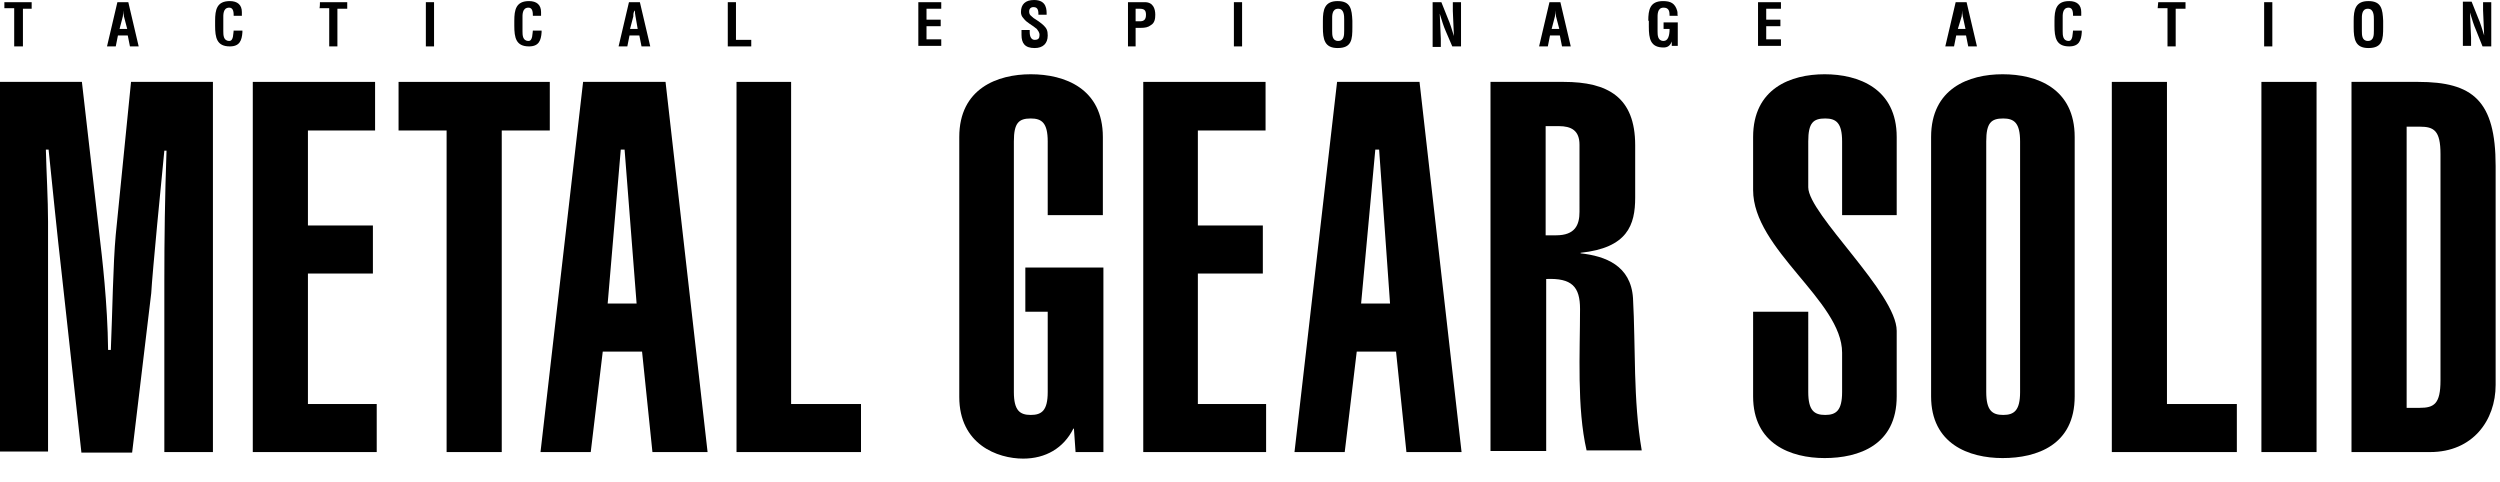 <?xml version="1.0" encoding="utf-8"?>
<!-- Generator: Adobe Illustrator 28.0.0, SVG Export Plug-In . SVG Version: 6.00 Build 0)  -->
<svg version="1.1" id="レイヤー_1" xmlns="http://www.w3.org/2000/svg" xmlns:xlink="http://www.w3.org/1999/xlink" x="0px"
	 y="0px" viewBox="0 0 457.9 88.3" style="enable-background:new 0 0 457.9 88.3;" xml:space="preserve">
<g>
	<g>
		<g>
			<g>
				<g>
					<g>
						<path d="M14.9,82.8l-3.6-32.7c-0.8-6.9-1.8-16.9-2.4-22.7H8.4c0.1,4.1,0.4,9.2,0.4,13.2v42.1H0V15h15l3.2,27.9
							c0.5,4.2,1.5,12.6,1.6,21.2h0.5c0.3-7,0.4-15.7,0.9-21.1L24,15h15v67.8h-8.9V51.6c0-8,0.1-15.5,0.4-24h-0.4
							c-0.5,5-2.2,22.4-2.4,26.1l-3.5,29.2H14.9z"/>
						<polygon points="46.3,82.8 46.3,15 68.7,15 68.7,23.9 56.4,23.9 56.4,41.3 68.3,41.3 68.3,50.1 56.4,50.1 56.4,74 69,74 
							69,82.8 						"/>
						<polygon points="100.7,15 100.7,23.9 91.9,23.9 91.9,82.8 81.8,82.8 81.8,23.9 73,23.9 73,15 						"/>
						<path d="M106.8,15h15.1l7.7,67.8h-10.1l-1.9-18.4h-7.2l-2.2,18.4h-9.2L106.8,15z M116.6,55.6l-2.2-28.2h-0.7l-2.4,28.2H116.6z
							"/>
						<polygon points="134.9,82.8 134.9,15 144.9,15 144.9,74 157.7,74 157.7,82.8 						"/>
						<path d="M202.1,49v33.8H197l-0.3-4.3h-0.1c-1.8,3.6-5.1,5.5-9.2,5.5c-4.7,0-11.7-2.6-11.7-11.3V25.1c0-8.9,7-11.5,13.1-11.5
							c6.2,0,13.2,2.6,13.2,11.5v14.3h-10.1V25.9c0-3.4-1.1-4.2-3.1-4.2c-2.2,0-3.1,0.8-3.1,4.2v45.9c0,3.4,1.1,4.2,3.1,4.2
							c2,0,3.1-0.8,3.1-4.2V57.1h-4.1V49H202.1z"/>
						<polygon points="209.4,82.8 209.4,15 231.8,15 231.8,23.9 219.4,23.9 219.4,41.3 231.3,41.3 231.3,50.1 219.4,50.1 219.4,74 
							231.9,74 231.9,82.8 						"/>
						<path d="M244.9,15H260l7.7,67.8h-10.1l-1.9-18.4h-7.2l-2.2,18.4h-9.2L244.9,15z M254.6,55.6l-2-28.2h-0.7l-2.6,28.2H254.6z"/>
						<path d="M273,82.8V15h13.4c8.1,0,13.1,2.8,13.1,11.6v9.6c0,5-1.4,9.2-10,10.1v0.1c4.5,0.5,9.2,2.2,9.6,8.2
							c0.5,9,0,18.6,1.6,27.9h-10.1c-1.8-7.8-1.2-18-1.2-25.9c0-4.1-1.5-5.7-6.2-5.5v31.5H273V82.8z M283.1,43.1h1.9
							c3.5,0,4.3-1.9,4.3-4.3V26.5c0-2.6-1.5-3.4-3.8-3.4h-2.4V43.1L283.1,43.1z"/>
						<path d="M331.2,71.8c0,3.4,1.1,4.2,3.1,4.2c2,0,3.1-0.8,3.1-4.2v-7.2c0-9.5-16.3-18.9-16.3-29.8v-9.7
							c0-8.9,6.9-11.5,13.1-11.5c6.2,0,13.2,2.6,13.2,11.5v14.3h-10V25.9c0-3.4-1.1-4.2-3.1-4.2c-2.2,0-3.1,0.8-3.1,4.2v8.4
							c0,4.9,16.2,19.4,16.2,26.3v12c0,8.9-6.9,11.3-13.2,11.3c-6.2,0-13.1-2.6-13.1-11.3V57.1h10.1V71.8z"/>
						<path d="M353.7,25.1c0-8.9,6.9-11.5,13.1-11.5c6.3,0,13.2,2.6,13.2,11.5v47.5c0,8.9-6.9,11.3-13.2,11.3
							c-6.2,0-13.1-2.6-13.1-11.3V25.1z M363.8,71.8c0,3.4,1.1,4.2,3.1,4.2c2,0,3.1-0.8,3.1-4.2V25.9c0-3.4-1.1-4.2-3.1-4.2
							c-2.2,0-3.1,0.8-3.1,4.2V71.8z"/>
						<polygon points="386.8,82.8 386.8,15 396.9,15 396.9,74 409.7,74 409.7,82.8 						"/>
						<rect x="414.2" y="15" width="10.1" height="67.8"/>
						<path d="M430.7,15h12.2c10,0,14.2,3.4,14.2,15.4v40.1c0,6.5-4.2,12.3-12,12.3h-14.4V15H430.7z M440.8,74.7h2.4
							c2.6,0,3.8-0.7,3.8-5V28.2c0-4.3-1.2-5-3.8-5h-2.4V74.7z"/>
					</g>
				</g>
			</g>
		</g>
	</g>
	<g>
		<path d="M0.8,0.4h5v1.2H4.2v6.9H2.6v-7H0.8V0.4z"/>
		<path d="M19.6,8.5l1.9-8.1h2l1.9,8.1h-1.6l-0.4-2h-1.8l-0.4,2H19.6z M21.9,5.3h1.4L22.7,3c-0.1-0.4-0.1-0.7-0.1-1.1
			c0-0.1,0-0.4,0-0.5l0,0c0,0.1,0,0.4,0,0.5c0,0.4-0.1,0.8-0.1,1.1L21.9,5.3z"/>
		<path d="M44.4,5.5c0,0.1,0,0.3,0,0.4c-0.1,1.5-0.5,2.6-2.3,2.6c-2.4,0-2.7-1.6-2.7-3.8V3.8c0-2,0.3-3.6,2.7-3.6
			c1.4,0,2.2,0.7,2.2,2c0,0.3,0,0.4,0,0.7h-1.5c0-0.5,0-1.5-0.8-1.5c-1.2,0-1.1,1.4-1.1,2v2.3c0,0.7,0,1.8,1.1,1.8
			c0.8,0,0.7-1.4,0.8-1.9H44.4z"/>
		<path d="M58.6,0.4h5v1.2h-1.8v6.9h-1.5v-7h-1.8C58.6,1.5,58.6,0.4,58.6,0.4z"/>
		<path d="M78,8.5V0.4h1.5v8.1H78z"/>
		<path d="M99.2,5.5c0,0.1,0,0.3,0,0.4c-0.1,1.5-0.5,2.6-2.3,2.6c-2.4,0-2.7-1.6-2.7-3.8V3.8c0-2,0.3-3.6,2.7-3.6
			c1.4,0,2.2,0.7,2.2,2c0,0.3,0,0.4,0,0.7h-1.5c0-0.5,0-1.5-0.8-1.5c-1.2,0-1.1,1.4-1.1,2v2.3c0,0.7,0,1.8,1.1,1.8
			c0.8,0,0.7-1.4,0.8-1.9H99.2z"/>
		<path d="M113.3,8.5l1.9-8.1h2l1.9,8.1h-1.6l-0.4-2h-1.8l-0.4,2H113.3z M115.4,5.3h1.4L116.4,3c-0.1-0.4-0.1-0.7-0.1-1.1
			c0-0.1,0-0.4,0-0.5l0,0c0,0.1,0,0.4,0,0.5C116,2.2,116,2.6,116,3L115.4,5.3z"/>
		<path d="M133.3,8.5V0.4h1.5v6.9h2.8v1.2H133.3z"/>
		<path d="M168.2,8.5V0.4h4.2v1.2h-2.7v2h2.6v1.2h-2.6v2.4h2.7v1.2H168.2z"/>
		<path d="M190.2,2.8c0-0.7,0-1.5-0.9-1.5c-0.5,0-0.8,0.3-0.8,0.8c0,0.7,0.4,0.8,0.8,1.2c0.5,0.3,1.4,0.9,1.9,1.4
			c0.5,0.5,0.7,0.9,0.7,1.8c0,1.5-0.9,2.3-2.4,2.3c-1.8,0-2.4-0.9-2.4-2.4V5.5h1.5v0.4c0,0.8,0.3,1.4,0.9,1.4c0.7,0,0.9-0.3,0.9-0.9
			c0-0.5-0.3-0.8-0.5-1.1c-0.8-0.7-1.8-1.1-2.4-1.9C187.1,3,187,2.6,187,2.2c0-1.4,0.8-2.2,2.4-2.2c2.4,0,2.3,1.9,2.3,2.7h-1.5V2.8z
			"/>
		<path d="M206.6,8.5V0.4h3.1c1.5,0,1.9,1.2,1.9,2.3c0,0.7-0.1,1.5-0.8,1.9c-0.5,0.4-1.1,0.5-1.8,0.5H208v3.4H206.6z M208,3.9h0.8
			c0.7,0,1.1-0.3,1.1-1.2s-0.4-1.1-1.2-1.1H208L208,3.9L208,3.9z"/>
		<path d="M226,8.5V0.4h1.5v8.1H226z"/>
		<path d="M242.3,3.8c0-2,0.3-3.6,2.7-3.6c2.4,0,2.6,1.5,2.7,3.6V5c0,2.2-0.1,3.8-2.7,3.8c-2.4,0-2.7-1.6-2.7-3.8V3.8z M244,5.7
			c0,0.7,0,1.8,1.1,1.8s1.1-1.1,1.1-1.9v-2c0-0.7,0-2-1.1-2c-1.2,0-1.1,1.4-1.1,2V5.7z"/>
		<path d="M266.1,0.4h1.5v8.1H266l-1.2-2.8c-0.4-0.9-0.7-1.9-1.1-3.2l0,0c0,0.7,0.1,1.5,0.1,2.3s0.1,1.6,0.1,2.3v1.5h-1.5V0.4h1.6
			l1.2,3c0.4,0.9,0.7,1.9,1.1,3.2l0,0c0-0.7-0.1-1.5-0.1-2.3s-0.1-1.5-0.1-2.3V0.4z"/>
		<path d="M281.9,8.5l1.9-8.1h2l1.9,8.1h-1.6l-0.4-2h-1.8l-0.4,2H281.9z M284.2,5.3h1.4L285,3c-0.1-0.4-0.1-0.7-0.1-1.1
			c0-0.1,0-0.4,0-0.5l0,0c0,0.1,0,0.4,0,0.5c0,0.4-0.1,0.8-0.1,1.1L284.2,5.3z"/>
		<path d="M301.9,3.8c0-2,0.3-3.6,2.7-3.6c1.4,0,2.2,0.4,2.6,1.8c0.1,0.3,0,0.7,0.1,0.9h-1.5c0-0.8-0.1-1.5-1.1-1.5
			c-1.2,0-1.1,1.4-1.1,2v2.3c0,0.7,0,1.8,1.1,1.8c0.8,0,1.1-0.9,1.1-2.2h-1.1V4.1h2.6v4.3h-1.1V7.6l0,0c-0.3,0.8-0.8,1.1-1.5,1.1
			c-2.4,0-2.7-1.6-2.7-3.8V3.8H301.9z"/>
		<path d="M322,8.5V0.4h4.2v1.2h-2.7v2h2.6v1.2h-2.6v2.4h2.7v1.2H322z"/>
		<path d="M356.3,8.5l1.9-8.1h2l1.9,8.1h-1.6l-0.4-2h-1.8l-0.4,2H356.3z M358.6,5.3h1.4L359.5,3c-0.1-0.4-0.1-0.7-0.1-1.1
			c0-0.1,0-0.4,0-0.5l0,0c0,0.1,0,0.4,0,0.5c0,0.4-0.1,0.8-0.1,1.1L358.6,5.3z"/>
		<path d="M381.3,5.5c0,0.1,0,0.3,0,0.4c-0.1,1.5-0.5,2.6-2.3,2.6c-2.4,0-2.7-1.6-2.7-3.8V3.8c0-2,0.3-3.6,2.7-3.6
			c1.4,0,2.2,0.7,2.2,2c0,0.3,0,0.4,0,0.7h-1.5c0-0.5,0-1.5-0.8-1.5c-1.2,0-1.1,1.4-1.1,2v2.3c0,0.7,0,1.8,1.1,1.8
			c0.8,0,0.7-1.4,0.8-1.9H381.3z"/>
		<path d="M395.3,0.4h5v1.2h-1.8v6.9h-1.5v-7h-1.8L395.3,0.4L395.3,0.4z"/>
		<path d="M414.7,8.5V0.4h1.5v8.1H414.7z"/>
		<path d="M431.1,3.8c0-2,0.3-3.6,2.7-3.6s2.6,1.5,2.7,3.6V5c0,2.2-0.1,3.8-2.7,3.8c-2.4,0-2.7-1.6-2.7-3.8V3.8z M432.6,5.7
			c0,0.7,0,1.8,1.1,1.8s1.1-1.1,1.1-1.9v-2c0-0.7,0-2-1.1-2c-1.2,0-1.1,1.4-1.1,2V5.7z"/>
		<path d="M454.8,0.4h1.5v8.1h-1.6l-1.2-3c-0.4-0.9-0.7-1.9-1.1-3.2l0,0c0,0.7,0.1,1.5,0.1,2.3s0.1,1.6,0.1,2.3v1.5h-1.5V0.3h1.6
			l1.2,3c0.4,0.9,0.7,1.9,1.1,3.2l0,0c0-0.7-0.1-1.5-0.1-2.3s-0.1-1.5-0.1-2.3V0.4z"/>
	</g>
</g>
</svg>
